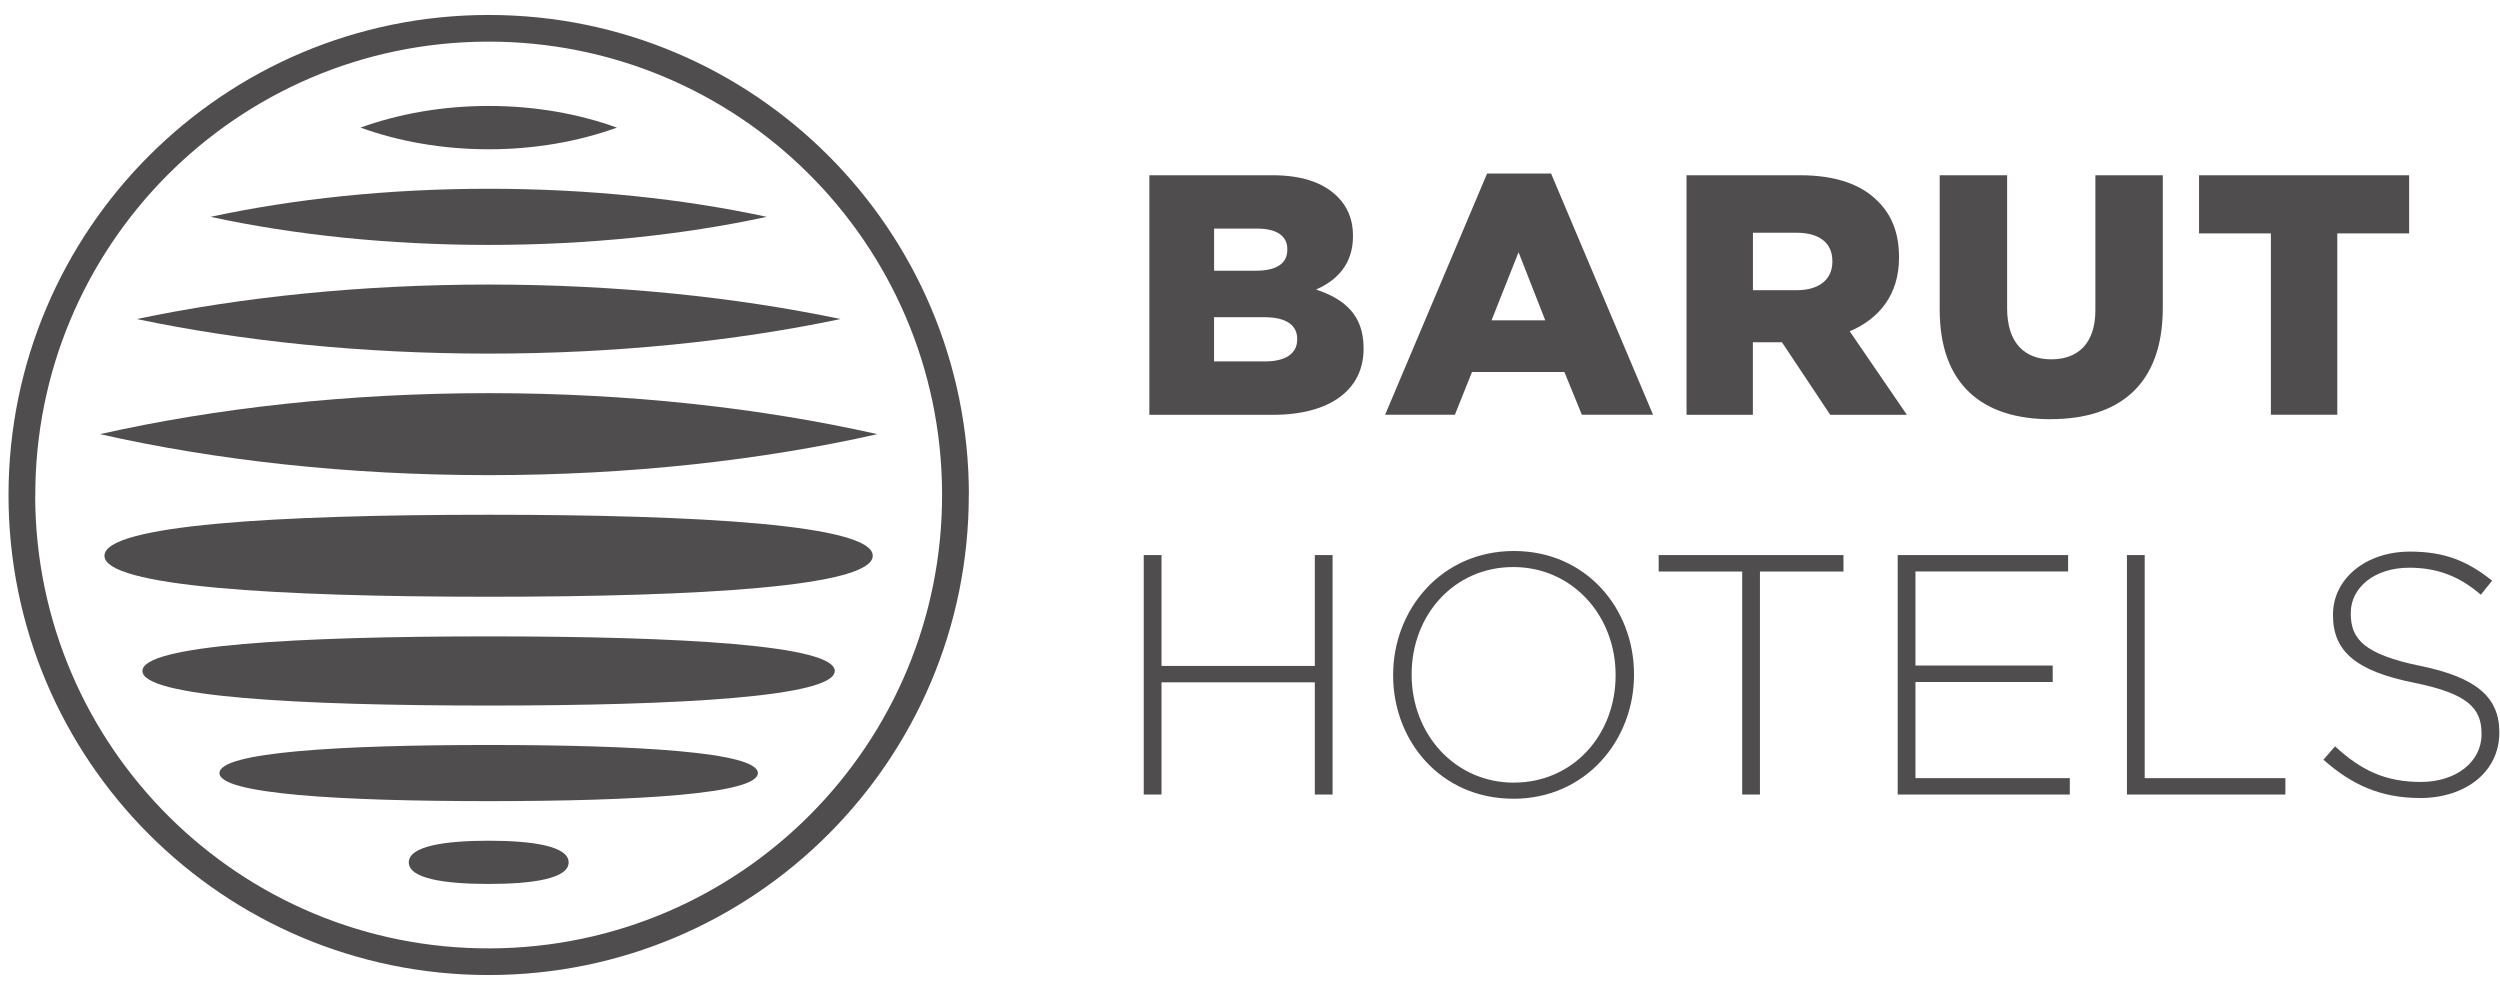 <svg width="150" height="59" viewBox="0 0 150 59" fill="none" xmlns="http://www.w3.org/2000/svg">
<path d="M29.322 0.898C13.411 0.898 0.511 13.801 0.511 29.706C0.511 45.611 13.405 58.502 29.319 58.502C45.233 58.502 58.127 45.608 58.127 29.706L58.133 29.7C58.133 13.792 45.239 0.898 29.325 0.898H29.322ZM29.422 56.903C14.396 56.966 2.168 44.83 2.111 29.812L2.117 29.806C2.059 14.789 14.187 2.555 29.213 2.498C44.24 2.44 56.467 14.565 56.525 29.594C56.582 44.618 44.455 56.839 29.425 56.903H29.422Z" fill="#4F4D4D"/>
<path d="M6.004 26.049C12.972 27.625 20.907 28.509 29.323 28.509C37.739 28.509 45.673 27.622 52.641 26.049C45.673 24.48 37.739 23.589 29.323 23.589C20.907 23.589 12.972 24.477 6.004 26.049Z" fill="#4F4D4D"/>
<path d="M8.207 19.142C14.52 20.469 21.703 21.217 29.323 21.217C36.942 21.217 44.125 20.466 50.432 19.142C44.125 17.821 36.945 17.073 29.323 17.073C21.7 17.073 14.514 17.818 8.207 19.142Z" fill="#4F4D4D"/>
<path d="M46.003 13.01C41.016 11.932 35.342 11.326 29.319 11.326C23.296 11.326 17.622 11.935 12.635 13.01C17.616 14.089 23.296 14.695 29.319 14.695C35.342 14.695 41.016 14.089 46.003 13.01Z" fill="#4F4D4D"/>
<path d="M37.015 7.657C34.718 6.827 32.101 6.357 29.323 6.357C26.545 6.357 23.93 6.827 21.631 7.657C23.933 8.487 26.548 8.957 29.323 8.957C32.098 8.957 34.715 8.487 37.015 7.657Z" fill="#4F4D4D"/>
<path d="M29.316 30.885C16.586 30.885 6.268 31.503 6.268 33.345C6.268 35.187 16.589 35.805 29.316 35.805C42.044 35.805 52.365 35.187 52.365 33.345C52.365 31.503 42.047 30.885 29.316 30.885Z" fill="#4F4D4D"/>
<path d="M29.317 38.183C17.844 38.183 8.546 38.707 8.546 40.258C8.546 41.809 17.85 42.333 29.317 42.333C40.783 42.333 50.084 41.809 50.084 40.258C50.084 38.707 40.792 38.183 29.317 38.183Z" fill="#4F4D4D"/>
<path d="M29.322 44.699C20.4 44.699 13.168 45.127 13.168 46.384C13.168 47.641 20.406 48.068 29.322 48.068C38.238 48.068 45.472 47.641 45.472 46.384C45.472 45.127 38.247 44.699 29.322 44.699Z" fill="#4F4D4D"/>
<path d="M29.323 50.443C26.675 50.443 24.527 50.771 24.527 51.743C24.527 52.715 26.672 53.037 29.323 53.037C31.974 53.037 34.118 52.715 34.118 51.743C34.118 50.771 31.967 50.443 29.323 50.443Z" fill="#4F4D4D"/>
<path d="M68.624 47.674V33.302H69.691V39.955H78.889V33.302H79.955V47.674H78.889V40.94H69.691V47.674H68.624ZM90.795 47.923C86.441 47.923 83.588 44.454 83.588 40.531V40.491C83.588 36.571 86.484 33.06 90.834 33.06C95.184 33.06 98.041 36.529 98.041 40.452V40.494C98.041 44.415 95.145 47.926 90.795 47.926V47.923ZM90.837 46.956C94.391 46.956 96.936 44.081 96.936 40.531V40.491C96.936 36.941 94.348 34.023 90.798 34.023C87.247 34.023 84.699 36.898 84.699 40.449V40.491C84.699 44.042 87.287 46.959 90.837 46.959V46.956ZM104.531 47.674V34.29H99.52V33.305H110.608V34.29H105.597V47.674H104.528H104.531ZM113.862 47.674V33.302H124.086V34.287H114.928V39.934H123.162V40.919H114.928V46.687H124.189V47.671H113.862V47.674ZM127.616 47.674V33.302H128.682V46.687H137.123V47.671H127.616V47.674ZM145.196 47.88C142.897 47.88 141.131 47.12 139.407 45.581L140.104 44.781C141.685 46.238 143.142 46.917 145.257 46.917C147.372 46.917 148.892 45.705 148.892 44.063V44.021C148.892 42.503 148.093 41.618 144.827 40.961C141.376 40.264 139.979 39.092 139.979 36.916V36.874C139.979 34.738 141.93 33.096 144.6 33.096C146.693 33.096 148.068 33.672 149.526 34.841L148.85 35.683C147.496 34.514 146.139 34.063 144.557 34.063C142.442 34.063 141.046 35.274 141.046 36.774V36.816C141.046 38.334 141.827 39.258 145.236 39.958C148.562 40.637 149.959 41.827 149.959 43.921V43.963C149.959 46.284 147.968 47.883 145.196 47.883V47.88Z" fill="#4F4D4D"/>
<path d="M68.961 24.886V10.514H76.332C78.137 10.514 79.413 10.965 80.255 11.807C80.831 12.383 81.179 13.14 81.179 14.128V14.171C81.179 15.834 80.234 16.818 78.962 17.373C80.707 17.948 81.815 18.933 81.815 20.884V20.927C81.815 23.39 79.804 24.889 76.374 24.889H68.961V24.886ZM72.842 16.243H75.347C76.559 16.243 77.238 15.831 77.238 14.992V14.949C77.238 14.168 76.623 13.716 75.432 13.716H72.845V16.243H72.842ZM72.842 21.684H75.923C77.135 21.684 77.832 21.211 77.832 20.369V20.327C77.832 19.545 77.216 19.033 75.88 19.033H72.842V21.681V21.684ZM83.106 24.886L89.226 10.411H93.064L99.184 24.886H94.912L93.864 22.32H88.32L87.293 24.886H83.103H83.106ZM89.492 19.221H92.716L91.113 15.134L89.492 19.221ZM101.192 24.886V10.514H107.988C110.184 10.514 111.705 11.089 112.668 12.074C113.51 12.895 113.941 14.004 113.941 15.422V15.464C113.941 17.661 112.771 19.118 110.984 19.878L114.413 24.889H109.814L106.918 20.536H105.173V24.889H101.189L101.192 24.886ZM105.176 17.412H107.806C109.16 17.412 109.942 16.755 109.942 15.71V15.667C109.942 14.537 109.121 13.964 107.785 13.964H105.176V17.415V17.412ZM123.035 25.153C118.948 25.153 116.382 23.081 116.382 18.582V10.514H120.427V18.5C120.427 20.572 121.475 21.56 123.075 21.56C124.674 21.56 125.723 20.614 125.723 18.603V10.514H129.767V18.479C129.767 23.12 127.119 25.15 123.032 25.15L123.035 25.153ZM136.253 24.886V14.004H131.942V10.514H144.548V14.004H140.237V24.886H136.253Z" fill="#4F4D4D"/>
</svg>
